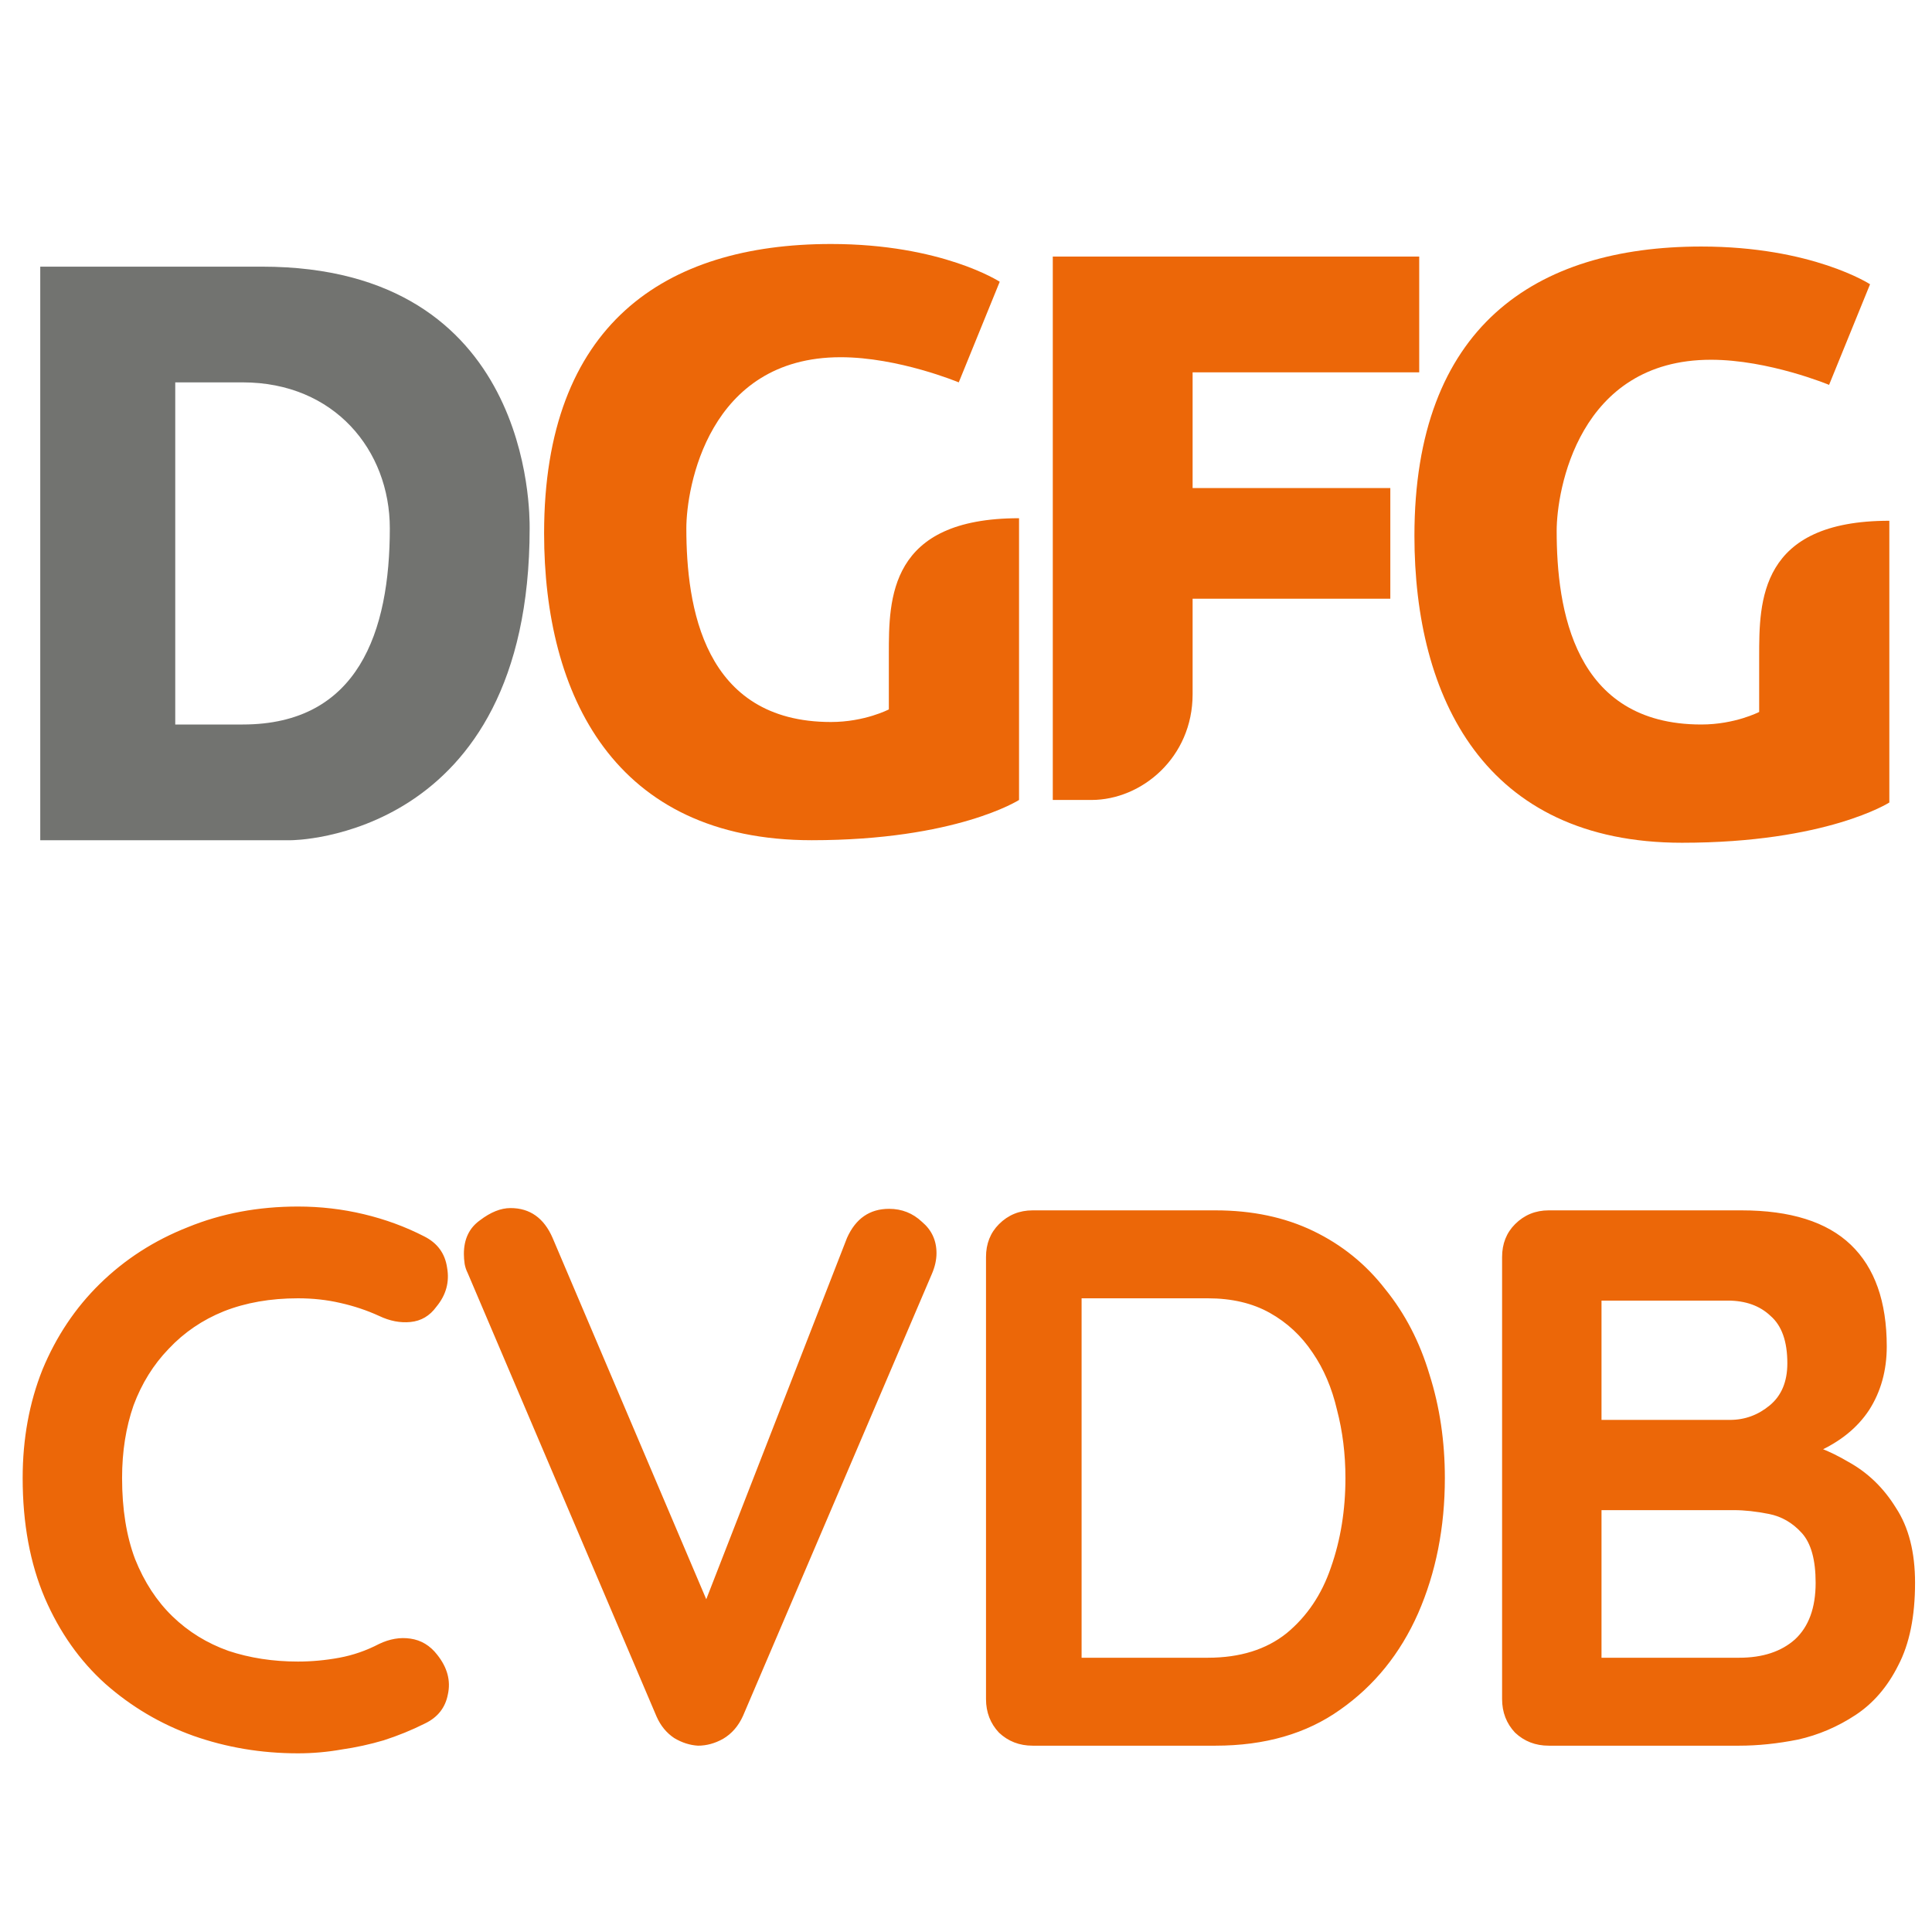 <svg width="48" height="48" viewBox="0 0 48 48" fill="none" xmlns="http://www.w3.org/2000/svg">
<g clip-path="url(#clip0_105_46)">
<path d="M10.538 30.717C10.867 30.882 11.057 31.141 11.108 31.496C11.171 31.851 11.083 32.174 10.842 32.465C10.677 32.693 10.462 32.82 10.196 32.845C9.943 32.87 9.683 32.82 9.417 32.693C9.113 32.554 8.79 32.446 8.448 32.37C8.119 32.294 7.77 32.256 7.403 32.256C6.719 32.256 6.105 32.364 5.56 32.579C5.028 32.794 4.572 33.105 4.192 33.51C3.812 33.903 3.521 34.371 3.318 34.916C3.128 35.461 3.033 36.062 3.033 36.721C3.033 37.494 3.141 38.165 3.356 38.735C3.584 39.305 3.894 39.78 4.287 40.16C4.68 40.54 5.142 40.825 5.674 41.015C6.206 41.192 6.782 41.281 7.403 41.281C7.745 41.281 8.087 41.249 8.429 41.186C8.771 41.123 9.1 41.009 9.417 40.844C9.683 40.717 9.943 40.673 10.196 40.711C10.462 40.749 10.684 40.882 10.861 41.11C11.114 41.427 11.203 41.756 11.127 42.098C11.064 42.427 10.874 42.668 10.557 42.82C10.228 42.985 9.886 43.124 9.531 43.238C9.189 43.339 8.841 43.415 8.486 43.466C8.131 43.529 7.77 43.561 7.403 43.561C6.491 43.561 5.623 43.415 4.8 43.124C3.989 42.833 3.261 42.402 2.615 41.832C1.982 41.262 1.481 40.553 1.114 39.704C0.747 38.843 0.563 37.848 0.563 36.721C0.563 35.746 0.728 34.846 1.057 34.023C1.399 33.2 1.874 32.49 2.482 31.895C3.103 31.287 3.831 30.818 4.667 30.489C5.503 30.147 6.415 29.976 7.403 29.976C7.96 29.976 8.505 30.039 9.037 30.166C9.569 30.293 10.069 30.476 10.538 30.717ZM22.089 30.033C22.406 30.033 22.678 30.141 22.906 30.356C23.147 30.559 23.267 30.818 23.267 31.135C23.267 31.3 23.229 31.471 23.153 31.648L18.46 42.63C18.346 42.883 18.181 43.073 17.966 43.2C17.763 43.314 17.554 43.371 17.339 43.371C17.136 43.358 16.94 43.295 16.75 43.181C16.56 43.054 16.414 42.877 16.313 42.649L11.62 31.629C11.582 31.553 11.557 31.477 11.544 31.401C11.531 31.312 11.525 31.23 11.525 31.154C11.525 30.787 11.658 30.508 11.924 30.318C12.19 30.115 12.443 30.014 12.684 30.014C13.165 30.014 13.514 30.261 13.729 30.755L17.89 40.54L17.225 40.559L21.044 30.755C21.259 30.274 21.608 30.033 22.089 30.033ZM30.197 30.071C31.109 30.071 31.92 30.242 32.629 30.584C33.338 30.926 33.934 31.407 34.415 32.028C34.909 32.636 35.276 33.345 35.517 34.156C35.77 34.954 35.897 35.809 35.897 36.721C35.897 37.95 35.675 39.071 35.232 40.084C34.789 41.085 34.143 41.883 33.294 42.478C32.458 43.073 31.426 43.371 30.197 43.371H25.656C25.327 43.371 25.048 43.263 24.82 43.048C24.605 42.82 24.497 42.541 24.497 42.212V31.23C24.497 30.901 24.605 30.628 24.82 30.413C25.048 30.185 25.327 30.071 25.656 30.071H30.197ZM30.007 41.186C30.805 41.186 31.457 40.983 31.964 40.578C32.471 40.16 32.838 39.615 33.066 38.944C33.307 38.26 33.427 37.519 33.427 36.721C33.427 36.126 33.357 35.562 33.218 35.03C33.091 34.485 32.889 34.01 32.61 33.605C32.331 33.187 31.977 32.858 31.546 32.617C31.115 32.376 30.602 32.256 30.007 32.256H26.682L26.872 32.085V41.395L26.758 41.186H30.007ZM43.266 30.071C44.482 30.071 45.388 30.356 45.983 30.926C46.578 31.496 46.876 32.338 46.876 33.453C46.876 34.048 46.73 34.574 46.439 35.03C46.148 35.473 45.717 35.822 45.147 36.075C44.577 36.316 43.874 36.436 43.038 36.436L43.114 35.581C43.507 35.581 43.956 35.638 44.463 35.752C44.97 35.853 45.457 36.043 45.926 36.322C46.407 36.588 46.8 36.968 47.104 37.462C47.421 37.943 47.579 38.564 47.579 39.324C47.579 40.16 47.44 40.844 47.161 41.376C46.895 41.908 46.54 42.32 46.097 42.611C45.654 42.902 45.179 43.105 44.672 43.219C44.165 43.32 43.678 43.371 43.209 43.371H38.478C38.149 43.371 37.87 43.263 37.642 43.048C37.427 42.82 37.319 42.541 37.319 42.212V31.23C37.319 30.901 37.427 30.628 37.642 30.413C37.87 30.185 38.149 30.071 38.478 30.071H43.266ZM42.924 32.313H39.542L39.789 32.009V35.448L39.561 35.277H42.981C43.348 35.277 43.678 35.157 43.969 34.916C44.26 34.675 44.406 34.327 44.406 33.871C44.406 33.326 44.267 32.934 43.988 32.693C43.722 32.44 43.367 32.313 42.924 32.313ZM43.076 37.519H39.618L39.789 37.367V41.376L39.599 41.186H43.209C43.792 41.186 44.254 41.034 44.596 40.73C44.938 40.413 45.109 39.945 45.109 39.324C45.109 38.754 44.995 38.342 44.767 38.089C44.539 37.836 44.267 37.677 43.95 37.614C43.633 37.551 43.342 37.519 43.076 37.519Z" fill="#EC6708"/>
<g clip-path="url(#clip1_105_46)">
<path d="M46.94 12.938V19.938C46.94 19.938 45.383 20.938 41.789 20.938C36.878 20.938 35.141 17.322 35.141 13.312C35.141 8.125 38.135 6.125 42.268 6.125C45.023 6.125 46.461 7.062 46.461 7.062L45.443 9.562C45.443 9.562 43.945 8.938 42.508 8.938C39.214 8.938 38.675 12.188 38.675 13.188C38.675 15.125 39.094 18 42.268 18C43.107 18 43.706 17.688 43.706 17.688V16.312C43.706 14.938 43.706 12.938 46.94 12.938Z" fill="#EC6708"/>
<path d="M34.542 12.125V14.875H29.63V17.25C29.63 18.812 28.372 19.875 27.115 19.875H26.156V6.375H35.26V9.25H29.63V12.125H34.542Z" fill="#EC6708"/>
<path d="M25.318 12.875V19.875C25.318 19.875 23.76 20.875 20.167 20.875C15.255 20.875 13.518 17.259 13.518 13.25C13.518 8.062 16.513 6.062 20.646 6.062C23.401 6.062 24.838 7 24.838 7L23.82 9.5C23.82 9.5 22.323 8.875 20.885 8.875C17.591 8.875 17.052 12.125 17.052 13.125C17.052 15.062 17.471 17.938 20.646 17.938C21.484 17.938 22.083 17.625 22.083 17.625V16.25C22.083 14.875 22.083 12.875 25.318 12.875Z" fill="#EC6708"/>
<path fill-rule="evenodd" clip-rule="evenodd" d="M1 20.875V6.625H6.511C13.219 6.625 13.159 12.75 13.159 13.125C13.159 20.875 7.229 20.875 7.229 20.875H1ZM4.354 18L4.354 9.5H6.031C8.307 9.5 9.685 11.188 9.685 13.125C9.685 15.688 8.906 18 6.031 18H4.354Z" fill="#727370"/>
</g>
</g>
<defs>
<clipPath id="clip0_105_46">
<rect width="48" height="48" fill="white"/>
</clipPath>
<clipPath id="clip1_105_46">
<rect width="46" height="15" fill="white" transform="translate(1 6)"/>
</clipPath>
</defs>
</svg>
